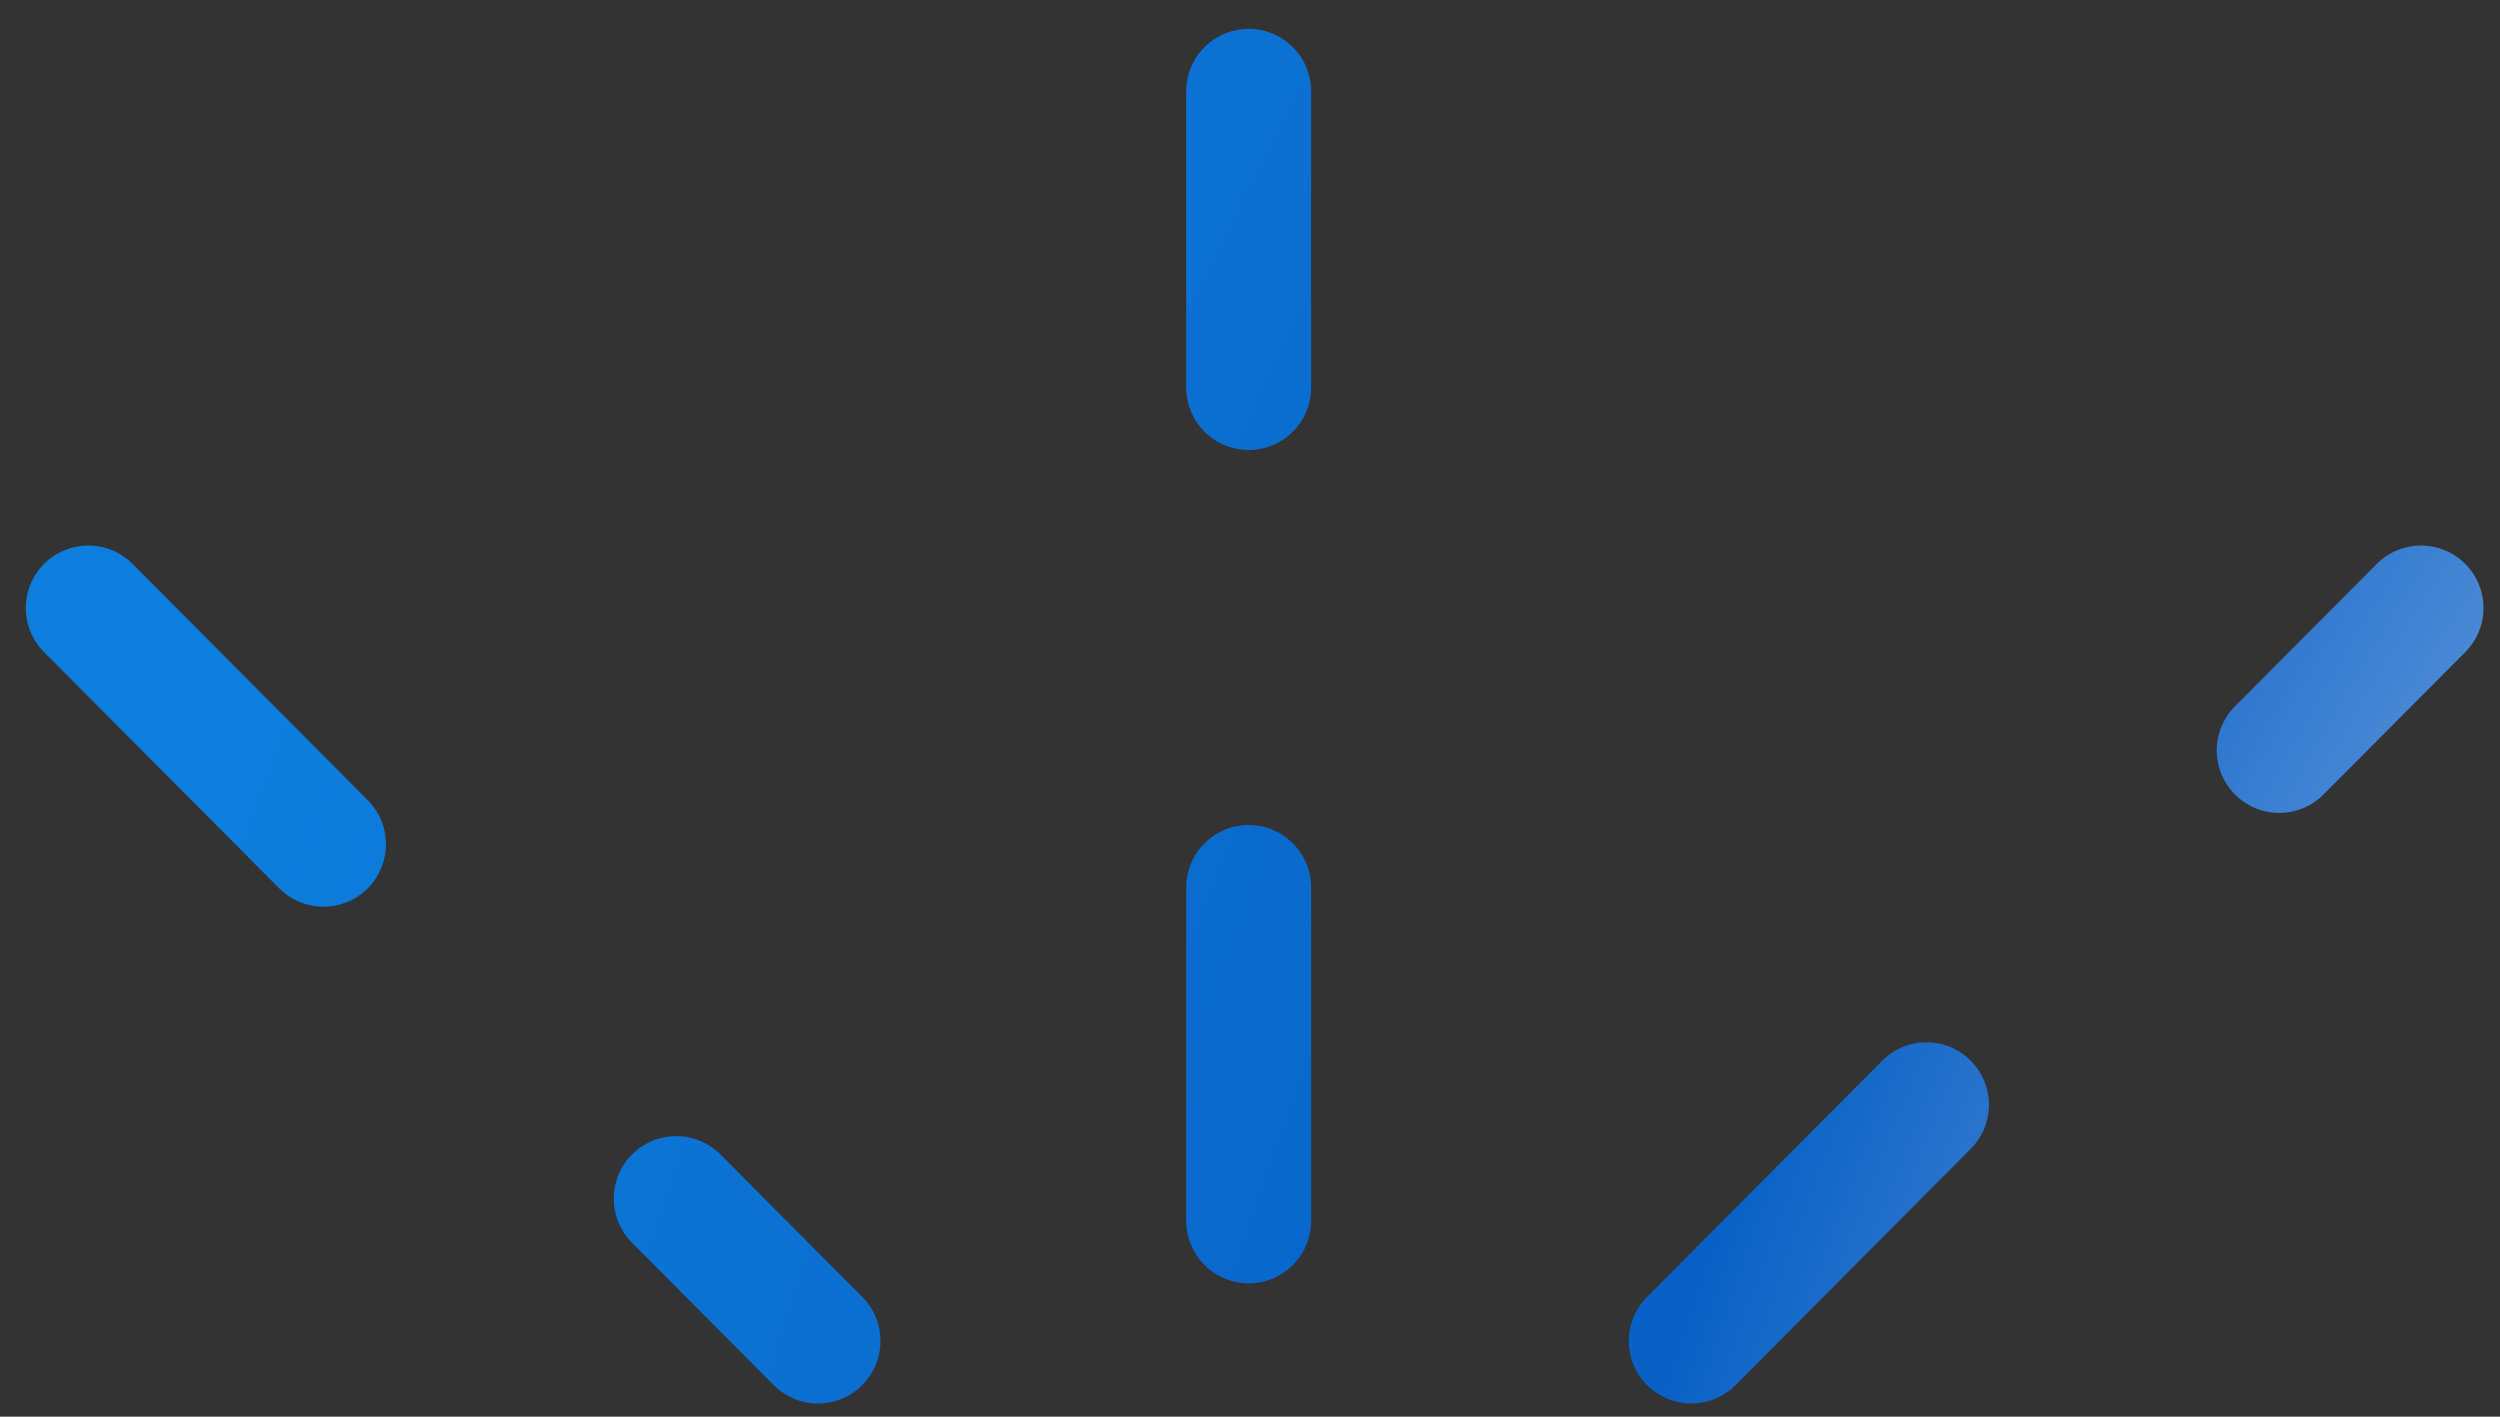 <?xml version="1.0" encoding="UTF-8"?> <svg xmlns="http://www.w3.org/2000/svg" width="60" height="34" viewBox="0 0 60 34" fill="none"><rect x="0" y="0" width="60" height="34" fill="#333333" stroke="none"/><path d="M2.119 14.592L19.632 32.184M29.968 29.3V2.192M40.591 32.184L58.104 14.592" stroke="url(#paint0_radial_2006_3346)" stroke-width="2.999" stroke-linecap="round" stroke-dasharray="8 12"></path><defs><radialGradient id="paint0_radial_2006_3346" cx="0" cy="0" r="1" gradientUnits="userSpaceOnUse" gradientTransform="translate(76.668 40.202) rotate(-158.343) scale(74.25 137.844)"><stop stop-color="#EBECFF"></stop><stop offset="0.496" stop-color="#0860C5"></stop><stop offset="1" stop-color="#0D7EDD"></stop></radialGradient></defs></svg> 